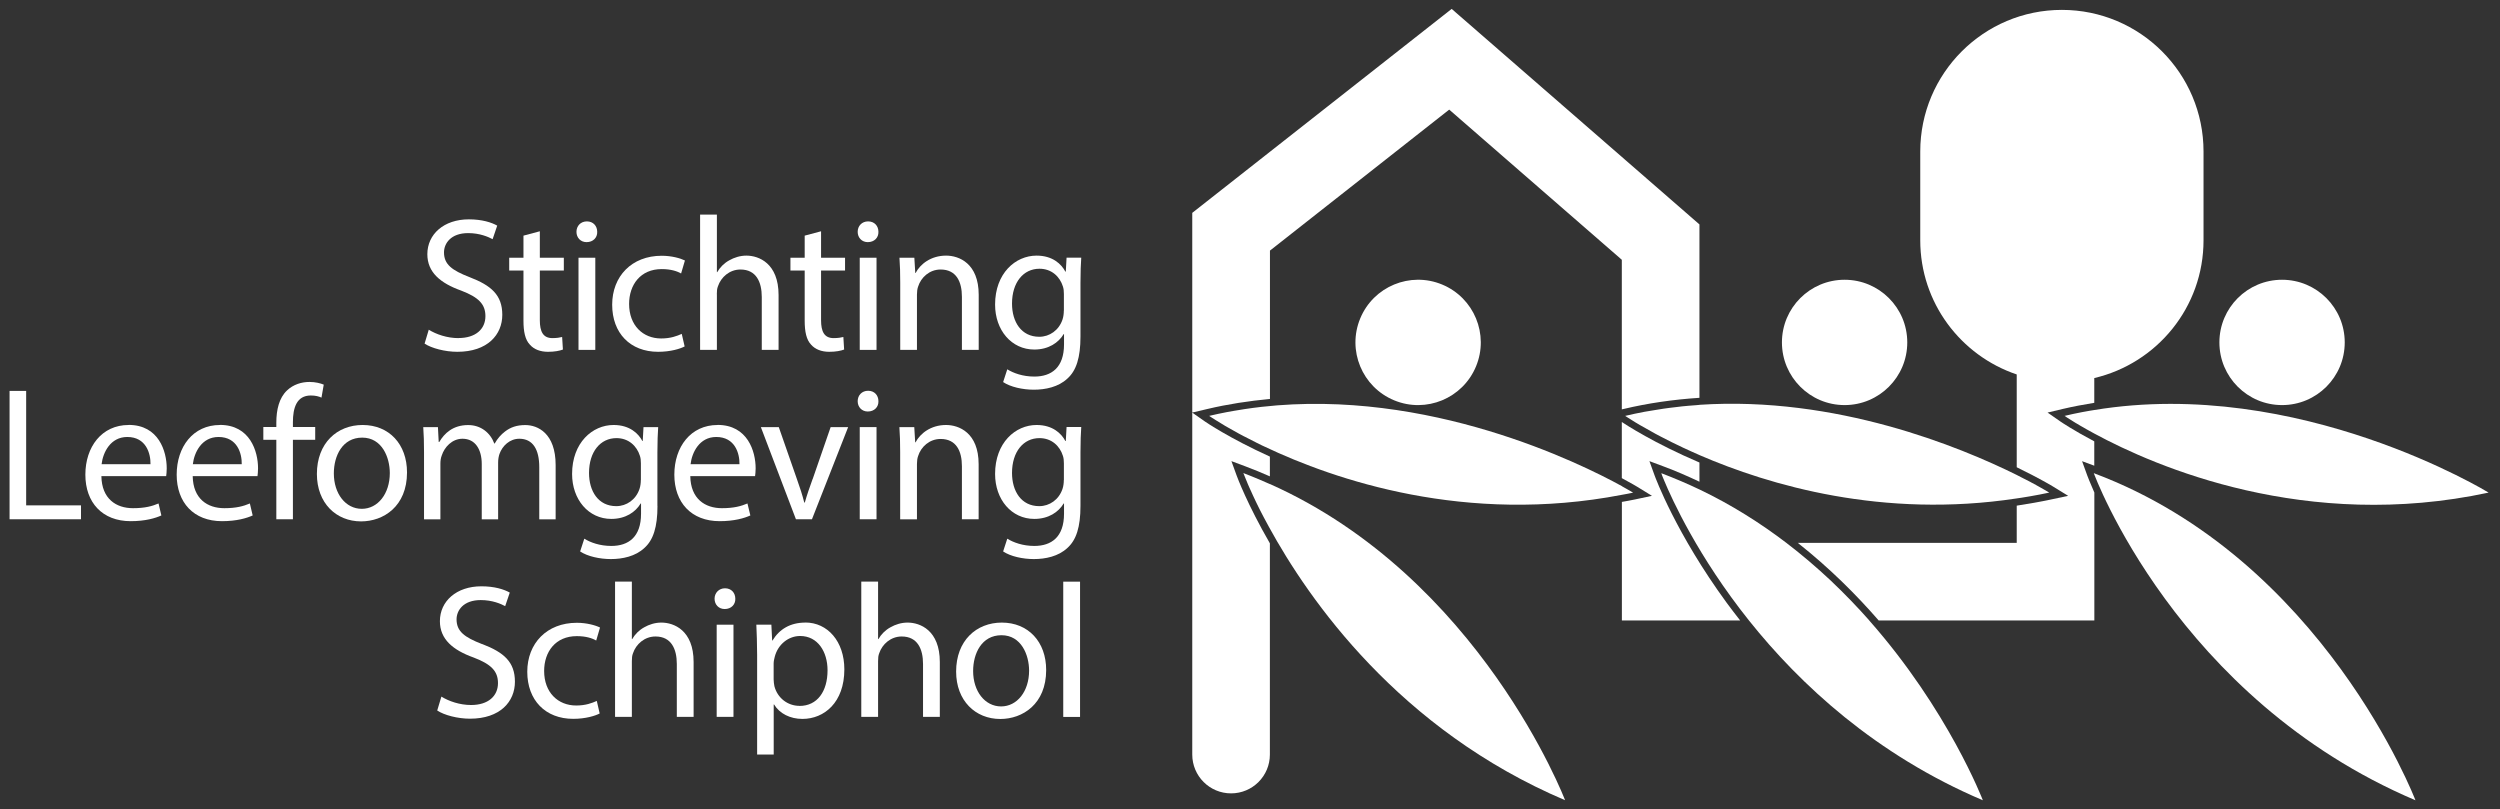 <svg width="207" height="67" viewBox="0 0 207 67" fill="none" xmlns="http://www.w3.org/2000/svg">
<rect x="0" y="0" width="207" height="67" fill="#333333" stroke="none"/>
<path d="M37.961 27.996C37.014 27.996 36.114 27.68 35.501 27.3L35.156 28.451C35.723 28.831 36.845 29.129 37.867 29.129C40.374 29.129 41.59 27.709 41.59 26.067C41.59 24.425 40.672 23.637 38.878 22.947C37.412 22.38 36.763 21.89 36.763 20.896C36.763 20.172 37.312 19.301 38.767 19.301C39.731 19.301 40.438 19.617 40.789 19.804L41.169 18.682C40.696 18.413 39.907 18.162 38.82 18.162C36.751 18.162 35.384 19.395 35.384 21.048C35.384 22.544 36.459 23.444 38.189 24.063C39.626 24.613 40.193 25.185 40.193 26.178C40.193 27.254 39.375 27.99 37.967 27.99L37.961 27.996Z" fill="white"/>
<path d="M43.343 26.558C43.343 27.458 43.483 28.136 43.88 28.545C44.213 28.925 44.733 29.129 45.376 29.129C45.914 29.129 46.34 29.047 46.609 28.942L46.545 27.902C46.37 27.949 46.101 27.995 45.738 27.995C44.967 27.995 44.698 27.458 44.698 26.511V22.398H46.685V21.34H44.698V19.149L43.343 19.511V21.34H42.162V22.398H43.343V26.564V26.558Z" fill="white"/>
<path d="M48.566 20.049C49.116 20.049 49.466 19.669 49.449 19.196C49.449 18.705 49.115 18.331 48.596 18.331C48.075 18.331 47.731 18.711 47.731 19.196C47.731 19.681 48.075 20.049 48.566 20.049Z" fill="white"/>
<path d="M49.291 21.34H47.9V28.971H49.291V21.34Z" fill="white"/>
<path d="M54.497 29.129C55.52 29.129 56.326 28.878 56.688 28.685L56.449 27.645C56.057 27.82 55.532 28.025 54.743 28.025C53.229 28.025 52.09 26.938 52.09 25.168C52.09 23.573 53.036 22.281 54.789 22.281C55.549 22.281 56.069 22.456 56.396 22.643L56.712 21.568C56.332 21.381 55.608 21.177 54.789 21.177C52.3 21.177 50.688 22.883 50.688 25.232C50.688 27.581 52.183 29.129 54.491 29.129H54.497Z" fill="white"/>
<path d="M59.353 24.367C59.353 24.098 59.37 23.894 59.446 23.707C59.698 22.947 60.41 22.316 61.31 22.316C62.619 22.316 63.075 23.356 63.075 24.589V28.971H64.466V24.431C64.466 21.796 62.824 21.165 61.801 21.165C61.281 21.165 60.79 21.323 60.381 21.556C59.955 21.79 59.61 22.141 59.388 22.532H59.359V17.77H57.968V28.971H59.359V24.367H59.353Z" fill="white"/>
<path d="M66.628 26.558C66.628 27.458 66.768 28.136 67.165 28.545C67.499 28.925 68.019 29.129 68.661 29.129C69.199 29.129 69.625 29.047 69.894 28.942L69.83 27.902C69.655 27.949 69.386 27.995 69.023 27.995C68.252 27.995 67.984 27.458 67.984 26.511V22.398H69.97V21.34H67.984V19.149L66.628 19.511V21.34H65.448V22.398H66.628V26.564V26.558Z" fill="white"/>
<path d="M72.576 21.34H71.186V28.971H72.576V21.34Z" fill="white"/>
<path d="M71.852 20.049C72.401 20.049 72.751 19.669 72.734 19.196C72.734 18.705 72.401 18.331 71.881 18.331C71.361 18.331 71.016 18.711 71.016 19.196C71.016 19.681 71.361 20.049 71.852 20.049Z" fill="white"/>
<path d="M74.534 28.971H75.924V24.385C75.924 24.151 75.953 23.911 76.018 23.736C76.257 22.965 76.964 22.316 77.882 22.316C79.191 22.316 79.646 23.339 79.646 24.572V28.971H81.037V24.414C81.037 21.796 79.395 21.165 78.338 21.165C77.075 21.165 76.193 21.872 75.813 22.602H75.784L75.708 21.34H74.475C74.522 21.971 74.539 22.62 74.539 23.409V28.977L74.534 28.971Z" fill="white"/>
<path d="M88.242 22.491H88.212C87.879 21.86 87.155 21.165 85.828 21.165C84.075 21.165 82.393 22.632 82.393 25.22C82.393 27.335 83.748 28.942 85.641 28.942C86.822 28.942 87.646 28.375 88.072 27.663H88.101V28.516C88.101 30.438 87.061 31.18 85.641 31.18C84.695 31.18 83.906 30.894 83.403 30.578L83.059 31.636C83.672 32.045 84.683 32.267 85.6 32.267C86.565 32.267 87.634 32.045 88.376 31.35C89.118 30.689 89.463 29.614 89.463 27.861V23.432C89.463 22.503 89.492 21.884 89.527 21.334H88.312L88.248 22.486L88.242 22.491ZM88.084 25.723C88.084 25.956 88.055 26.225 87.973 26.465C87.675 27.347 86.903 27.885 86.05 27.885C84.555 27.885 83.795 26.64 83.795 25.138C83.795 23.374 84.742 22.252 86.068 22.252C87.079 22.252 87.757 22.912 88.008 23.718C88.072 23.905 88.09 24.11 88.09 24.35V25.723H88.084Z" fill="white"/>
<path d="M2.166 32.367H0.792V42.995H6.706V41.844H2.166V32.367Z" fill="white"/>
<path d="M10.65 35.189C8.424 35.189 7.068 37 7.068 39.303C7.068 41.605 8.47 43.153 10.819 43.153C12.035 43.153 12.87 42.902 13.361 42.68L13.127 41.687C12.607 41.909 12.006 42.078 11.012 42.078C9.622 42.078 8.424 41.307 8.395 39.425H13.759C13.776 39.285 13.805 39.063 13.805 38.777C13.805 37.374 13.145 35.183 10.65 35.183V35.189ZM8.412 38.438C8.523 37.474 9.137 36.182 10.539 36.182C12.099 36.182 12.479 37.555 12.461 38.438H8.406H8.412Z" fill="white"/>
<path d="M18.211 35.189C15.985 35.189 14.629 37 14.629 39.303C14.629 41.605 16.032 43.153 18.381 43.153C19.596 43.153 20.431 42.902 20.922 42.68L20.689 41.687C20.169 41.909 19.567 42.078 18.573 42.078C17.183 42.078 15.985 41.307 15.956 39.425H21.32C21.337 39.285 21.366 39.063 21.366 38.777C21.366 37.374 20.706 35.183 18.211 35.183V35.189ZM15.967 38.438C16.078 37.474 16.692 36.182 18.094 36.182C19.654 36.182 20.034 37.555 20.017 38.438H15.961H15.967Z" fill="white"/>
<path d="M24.253 34.955C24.253 33.786 24.551 32.746 25.737 32.746C26.128 32.746 26.415 32.828 26.619 32.922L26.806 31.847C26.537 31.735 26.111 31.625 25.626 31.625C24.977 31.625 24.288 31.829 23.762 32.331C23.113 32.945 22.88 33.927 22.88 34.996V35.358H21.804V36.416H22.88V42.995H24.253V36.416H26.099V35.358H24.253V34.949V34.955Z" fill="white"/>
<path d="M30.026 35.189C27.911 35.189 26.239 36.685 26.239 39.244C26.239 41.657 27.835 43.171 29.897 43.171C31.744 43.171 33.701 41.938 33.701 39.116C33.701 36.778 32.217 35.189 30.026 35.189ZM29.962 42.131C28.606 42.131 27.642 40.869 27.642 39.197C27.642 37.748 28.349 36.235 29.991 36.235C31.633 36.235 32.276 37.877 32.276 39.168C32.276 40.886 31.282 42.131 29.956 42.131H29.962Z" fill="white"/>
<path d="M44.651 38.677V43.001H46.007V38.508C46.007 35.861 44.511 35.195 43.5 35.195C42.776 35.195 42.267 35.382 41.812 35.732C41.496 35.972 41.198 36.299 40.959 36.726H40.929C40.596 35.826 39.807 35.195 38.767 35.195C37.505 35.195 36.798 35.873 36.372 36.597H36.325L36.261 35.364H35.045C35.092 35.995 35.109 36.644 35.109 37.433V43.001H36.465V38.397C36.465 38.163 36.494 37.924 36.576 37.719C36.798 37.024 37.429 36.328 38.294 36.328C39.352 36.328 39.889 37.211 39.889 38.426V43.001H41.245V38.286C41.245 38.035 41.291 37.783 41.356 37.59C41.595 36.913 42.209 36.328 42.998 36.328C44.12 36.328 44.651 37.211 44.651 38.677Z" fill="white"/>
<path d="M54.433 41.891V37.462C54.433 36.533 54.462 35.913 54.497 35.364H53.282L53.218 36.515H53.188C52.855 35.884 52.131 35.189 50.804 35.189C49.051 35.189 47.369 36.656 47.369 39.244C47.369 41.359 48.724 42.966 50.617 42.966C51.798 42.966 52.622 42.4 53.048 41.687H53.078V42.54C53.078 44.462 52.037 45.204 50.617 45.204C49.671 45.204 48.882 44.918 48.38 44.602L48.035 45.66C48.648 46.069 49.659 46.291 50.577 46.291C51.541 46.291 52.61 46.069 53.352 45.374C54.094 44.713 54.439 43.638 54.439 41.885L54.433 41.891ZM53.06 39.747C53.06 39.98 53.031 40.249 52.949 40.489C52.651 41.371 51.88 41.909 51.026 41.909C49.531 41.909 48.771 40.664 48.771 39.162C48.771 37.398 49.718 36.276 51.044 36.276C52.055 36.276 52.733 36.936 52.984 37.742C53.048 37.929 53.066 38.134 53.066 38.373V39.747H53.06Z" fill="white"/>
<path d="M59.417 35.189C57.191 35.189 55.835 37 55.835 39.303C55.835 41.605 57.238 43.153 59.587 43.153C60.802 43.153 61.638 42.902 62.129 42.68L61.889 41.687C61.369 41.909 60.767 42.078 59.774 42.078C58.383 42.078 57.185 41.307 57.156 39.425H62.52C62.538 39.285 62.567 39.063 62.567 38.777C62.567 37.374 61.907 35.183 59.411 35.183L59.417 35.189ZM57.179 38.438C57.29 37.474 57.904 36.182 59.306 36.182C60.866 36.182 61.246 37.555 61.229 38.438H57.173H57.179Z" fill="white"/>
<path d="M67.288 39.653C67.037 40.349 66.815 40.98 66.639 41.611H66.593C66.435 40.98 66.23 40.349 65.979 39.653L64.483 35.364H62.999L65.903 42.995H67.23L70.227 35.364H68.778L67.294 39.653H67.288Z" fill="white"/>
<path d="M72.576 35.364H71.186V42.995H72.576V35.364Z" fill="white"/>
<path d="M71.852 34.073C72.401 34.073 72.751 33.693 72.734 33.22C72.734 32.729 72.401 32.355 71.881 32.355C71.361 32.355 71.016 32.735 71.016 33.22C71.016 33.705 71.361 34.073 71.852 34.073Z" fill="white"/>
<path d="M79.641 42.995H81.031V38.438C81.031 35.82 79.389 35.189 78.332 35.189C77.07 35.189 76.187 35.896 75.807 36.626H75.778L75.702 35.364H74.469C74.516 35.995 74.534 36.644 74.534 37.433V43.001H75.924V38.414C75.924 38.181 75.953 37.941 76.018 37.766C76.257 36.995 76.964 36.346 77.882 36.346C79.191 36.346 79.646 37.368 79.646 38.601V43.001L79.641 42.995Z" fill="white"/>
<path d="M88.242 36.515H88.212C87.879 35.884 87.155 35.189 85.828 35.189C84.075 35.189 82.393 36.656 82.393 39.244C82.393 41.359 83.748 42.966 85.641 42.966C86.822 42.966 87.646 42.4 88.072 41.687H88.101V42.54C88.101 44.462 87.061 45.204 85.641 45.204C84.695 45.204 83.906 44.918 83.403 44.602L83.059 45.66C83.672 46.069 84.683 46.291 85.6 46.291C86.565 46.291 87.634 46.069 88.376 45.374C89.118 44.713 89.463 43.638 89.463 41.885V37.456C89.463 36.527 89.492 35.908 89.527 35.358H88.312L88.248 36.51L88.242 36.515ZM88.084 39.747C88.084 39.98 88.055 40.249 87.973 40.489C87.675 41.371 86.903 41.909 86.05 41.909C84.555 41.909 83.795 40.664 83.795 39.162C83.795 37.398 84.742 36.276 86.068 36.276C87.079 36.276 87.757 36.936 88.008 37.742C88.072 37.929 88.09 38.134 88.09 38.373V39.747H88.084Z" fill="white"/>
<path d="M39.918 53.332C38.452 52.765 37.803 52.274 37.803 51.281C37.803 50.556 38.352 49.686 39.807 49.686C40.772 49.686 41.479 50.001 41.829 50.188L42.209 49.066C41.736 48.798 40.947 48.546 39.86 48.546C37.791 48.546 36.424 49.779 36.424 51.433C36.424 52.929 37.499 53.829 39.229 54.448C40.666 54.997 41.233 55.57 41.233 56.563C41.233 57.638 40.415 58.375 39.007 58.375C38.06 58.375 37.16 58.059 36.547 57.679L36.202 58.83C36.769 59.21 37.891 59.508 38.913 59.508C41.42 59.508 42.636 58.088 42.636 56.446C42.636 54.804 41.718 54.016 39.924 53.326L39.918 53.332Z" fill="white"/>
<path d="M47.76 52.672C48.52 52.672 49.04 52.847 49.367 53.034L49.682 51.959C49.303 51.772 48.578 51.567 47.76 51.567C45.271 51.567 43.658 53.274 43.658 55.623C43.658 57.971 45.154 59.52 47.462 59.52C48.485 59.52 49.291 59.269 49.653 59.076L49.414 58.036C49.022 58.211 48.496 58.416 47.708 58.416C46.194 58.416 45.055 57.329 45.055 55.558C45.055 53.963 46.001 52.672 47.754 52.672H47.76Z" fill="white"/>
<path d="M54.76 51.55C54.24 51.55 53.749 51.707 53.34 51.941C52.914 52.175 52.569 52.526 52.347 52.917H52.318V48.155H50.927V59.356H52.318V54.752C52.318 54.483 52.335 54.279 52.411 54.092C52.662 53.332 53.375 52.701 54.275 52.701C55.584 52.701 56.04 53.741 56.04 54.974V59.356H57.431V54.816C57.431 52.181 55.788 51.55 54.766 51.55H54.76Z" fill="white"/>
<path d="M60.031 48.71C59.528 48.71 59.166 49.09 59.166 49.575C59.166 50.06 59.511 50.428 60.002 50.428C60.551 50.428 60.901 50.048 60.884 49.575C60.884 49.084 60.551 48.71 60.031 48.71Z" fill="white"/>
<path d="M60.732 51.725H59.341V59.356H60.732V51.725Z" fill="white"/>
<path d="M66.675 51.55C65.43 51.55 64.53 52.099 63.963 53.034H63.934L63.87 51.725H62.625C62.654 52.45 62.69 53.239 62.69 54.214V62.477H64.063V58.328H64.092C64.548 59.087 65.43 59.526 66.441 59.526C68.241 59.526 69.912 58.17 69.912 55.424C69.912 53.104 68.521 51.544 66.68 51.544L66.675 51.55ZM66.201 58.445C65.208 58.445 64.372 57.785 64.121 56.82C64.092 56.645 64.057 56.458 64.057 56.254V54.945C64.057 54.758 64.104 54.553 64.15 54.378C64.419 53.338 65.301 52.66 66.248 52.66C67.715 52.66 68.521 53.969 68.521 55.5C68.521 57.253 67.668 58.451 66.201 58.451V58.445Z" fill="white"/>
<path d="M75.147 51.55C74.627 51.55 74.136 51.707 73.727 51.941C73.301 52.175 72.956 52.526 72.734 52.917H72.705V48.155H71.314V59.356H72.705V54.752C72.705 54.483 72.722 54.279 72.798 54.092C73.049 53.332 73.762 52.701 74.662 52.701C75.971 52.701 76.427 53.741 76.427 54.974V59.356H77.817V54.816C77.817 52.181 76.175 51.55 75.153 51.55H75.147Z" fill="white"/>
<path d="M82.954 51.55C80.838 51.55 79.167 53.046 79.167 55.605C79.167 58.018 80.762 59.532 82.825 59.532C84.671 59.532 86.623 58.299 86.623 55.476C86.623 53.139 85.139 51.55 82.948 51.55H82.954ZM82.895 58.492C81.54 58.492 80.575 57.229 80.575 55.558C80.575 54.109 81.282 52.596 82.924 52.596C84.566 52.596 85.209 54.238 85.209 55.529C85.209 57.247 84.216 58.492 82.889 58.492H82.895Z" fill="white"/>
<path d="M89.428 48.161H88.037V59.362H89.428V48.161Z" fill="white"/>
<path d="M122.214 30.338C123.311 27.69 122.053 24.655 119.406 23.558C116.758 22.462 113.723 23.719 112.627 26.366C111.53 29.014 112.787 32.049 115.435 33.146C118.082 34.242 121.117 32.985 122.214 30.338Z" fill="white"/>
<path d="M152.733 33.541C155.599 33.541 157.922 31.218 157.922 28.352C157.922 25.487 155.599 23.164 152.733 23.164C149.868 23.164 147.544 25.487 147.544 28.352C147.544 31.218 149.868 33.541 152.733 33.541Z" fill="white"/>
<path d="M188.955 33.541C191.821 33.541 194.144 31.218 194.144 28.352C194.144 25.487 191.821 23.164 188.955 23.164C186.089 23.164 183.766 25.487 183.766 28.352C183.766 31.218 186.089 33.541 188.955 33.541Z" fill="white"/>
<path d="M134.309 40.261C134.309 40.261 134.292 40.255 134.286 40.249C130.833 38.35 118.252 32.133 104.468 33.687C104.229 33.716 103.989 33.739 103.749 33.775C103.516 33.804 103.288 33.839 103.054 33.874C102.756 33.921 102.458 33.967 102.16 34.02C101.973 34.055 101.786 34.084 101.605 34.119C101.108 34.213 100.618 34.318 100.121 34.435C100.121 34.435 100.127 34.435 100.138 34.447C100.15 34.452 100.156 34.458 100.179 34.476C100.197 34.487 100.214 34.499 100.232 34.511C100.279 34.54 100.337 34.581 100.413 34.628C100.425 34.633 100.436 34.645 100.454 34.651C100.501 34.68 100.553 34.715 100.606 34.75C100.629 34.762 100.647 34.774 100.67 34.791C100.869 34.914 101.114 35.066 101.406 35.241C101.418 35.247 101.43 35.253 101.441 35.264C101.751 35.446 102.113 35.65 102.522 35.872C102.54 35.884 102.557 35.89 102.575 35.901C102.709 35.977 102.855 36.053 103.002 36.129C103.013 36.129 103.019 36.141 103.031 36.141C103.311 36.287 103.609 36.439 103.925 36.597C103.96 36.614 104.001 36.632 104.036 36.655C104.188 36.731 104.34 36.807 104.497 36.883C104.562 36.912 104.632 36.947 104.702 36.977C110.528 39.746 121.384 43.457 134.28 40.973C134.596 40.921 134.905 40.856 135.221 40.792C135.221 40.792 134.894 40.593 134.304 40.266L134.309 40.261Z" fill="white"/>
<path d="M105.152 40.085C104.866 39.957 104.579 39.834 104.293 39.711C103.849 39.524 103.405 39.343 102.949 39.168C102.949 39.168 102.949 39.18 102.961 39.197C102.961 39.209 102.961 39.209 102.972 39.226C102.984 39.256 103.002 39.297 103.025 39.355C103.031 39.373 103.042 39.39 103.048 39.413C103.066 39.46 103.089 39.513 103.113 39.571C103.124 39.6 103.136 39.63 103.148 39.659C103.183 39.741 103.218 39.828 103.259 39.928C103.276 39.968 103.294 40.009 103.311 40.056C103.346 40.138 103.387 40.231 103.428 40.325C103.451 40.383 103.481 40.442 103.51 40.506C103.557 40.611 103.609 40.722 103.662 40.839C103.691 40.903 103.72 40.968 103.749 41.032C103.82 41.178 103.89 41.33 103.966 41.494C103.995 41.552 104.024 41.61 104.053 41.675C104.118 41.803 104.182 41.938 104.252 42.078C104.287 42.148 104.322 42.218 104.357 42.288C104.451 42.475 104.55 42.668 104.655 42.861C104.696 42.937 104.737 43.013 104.778 43.089C104.871 43.264 104.965 43.439 105.064 43.62C108.371 49.674 115.851 60.42 129.588 66.257C129.588 66.257 122.559 47.851 105.158 40.08L105.152 40.085Z" fill="white"/>
<path d="M101.961 38.181L103.148 38.625C103.831 38.882 104.497 39.157 105.146 39.443V37.807C101.78 36.276 99.829 34.944 99.782 34.909L98.719 34.166V62.477C98.719 64.253 100.156 65.691 101.932 65.691C103.709 65.691 105.146 64.253 105.146 62.477V44.988C103.27 41.739 102.441 39.507 102.394 39.373L101.961 38.181Z" fill="white"/>
<path d="M154.778 51.374C153.802 50.27 152.745 49.172 151.605 48.091C151.605 48.091 151.6 48.085 151.594 48.079C150.448 47.004 149.221 45.952 147.907 44.947C145.751 43.305 143.361 41.792 140.72 40.529C140.72 40.529 140.72 40.529 140.714 40.529C140.211 40.29 139.703 40.056 139.177 39.834C138.645 39.606 138.108 39.39 137.558 39.18C137.558 39.18 137.558 39.191 137.564 39.203C137.564 39.215 137.57 39.221 137.576 39.238C137.588 39.261 137.599 39.297 137.611 39.337C137.623 39.367 137.634 39.396 137.646 39.431C137.658 39.454 137.669 39.489 137.681 39.519C137.71 39.583 137.739 39.659 137.775 39.741C137.775 39.746 137.775 39.752 137.78 39.758C139.107 42.954 146.417 58.714 164.18 66.263C164.18 66.263 161.328 58.801 154.772 51.374H154.778Z" fill="white"/>
<path d="M140.714 33.524C140.603 33.529 140.497 33.541 140.386 33.553C140.024 33.582 139.656 33.605 139.294 33.646C139.113 33.664 138.932 33.687 138.75 33.711C138.417 33.752 138.078 33.786 137.74 33.839C137.477 33.88 137.208 33.927 136.939 33.968C136.682 34.009 136.425 34.05 136.168 34.096C135.636 34.196 135.104 34.307 134.567 34.435C134.567 34.435 134.584 34.447 134.59 34.453C134.602 34.459 134.619 34.47 134.643 34.488C134.654 34.499 134.672 34.505 134.689 34.517C134.719 34.534 134.748 34.558 134.789 34.581C134.806 34.593 134.818 34.605 134.835 34.61C134.982 34.704 135.186 34.832 135.449 34.996C135.466 35.008 135.484 35.019 135.502 35.025C135.595 35.078 135.689 35.136 135.794 35.201C135.805 35.206 135.823 35.218 135.84 35.224C136.179 35.423 136.583 35.651 137.044 35.902C137.05 35.902 137.056 35.908 137.062 35.913C137.208 35.995 137.366 36.077 137.529 36.159C137.558 36.17 137.582 36.188 137.611 36.2C138.113 36.463 138.669 36.743 139.282 37.029C139.3 37.041 139.323 37.047 139.341 37.059C139.522 37.141 139.703 37.228 139.89 37.31C139.96 37.345 140.036 37.374 140.106 37.409C140.287 37.491 140.474 37.573 140.661 37.655C140.679 37.661 140.69 37.666 140.708 37.678C146.493 40.185 155.906 42.955 166.967 41.272C167.113 41.254 167.259 41.231 167.405 41.207C167.627 41.172 167.855 41.137 168.077 41.096C168.609 41.003 169.141 40.904 169.678 40.787C169.678 40.787 169.433 40.635 168.983 40.383C168.983 40.383 168.977 40.383 168.971 40.378C168.866 40.319 168.749 40.255 168.627 40.185C168.609 40.173 168.597 40.167 168.58 40.156C168.463 40.091 168.329 40.021 168.194 39.951C168.165 39.934 168.136 39.916 168.101 39.898C167.966 39.828 167.826 39.758 167.68 39.682C167.633 39.659 167.587 39.636 167.54 39.612C167.4 39.542 167.248 39.466 167.096 39.384C167.055 39.361 167.014 39.343 166.973 39.32C162.275 36.994 152.026 32.77 140.714 33.518V33.524Z" fill="white"/>
<path d="M137.003 39.373L136.571 38.181L137.757 38.625C138.78 39.004 139.761 39.437 140.714 39.887V38.297C136.951 36.691 134.631 35.171 134.286 34.943V39.589C135.075 40.009 135.513 40.278 135.537 40.29L136.781 41.055L135.355 41.359C135.005 41.435 134.643 41.494 134.292 41.558V51.374H144.085C143.694 50.872 143.314 50.381 142.963 49.902C138.78 44.181 137.073 39.565 137.003 39.373Z" fill="white"/>
<path d="M105.152 33.038V20.75L119.994 9.076L134.286 21.51V33.897L134.438 33.862C136.454 33.383 138.557 33.079 140.714 32.939V18.582L120.198 0.737L98.719 17.624V34.16L99.981 33.862C101.652 33.465 103.381 33.202 105.146 33.033L105.152 33.038Z" fill="white"/>
<path d="M173.401 39.185C173.401 39.185 173.377 39.174 173.365 39.174C173.365 39.174 180.173 57.837 199.999 66.263C199.999 66.263 192.391 46.32 173.401 39.191V39.185Z" fill="white"/>
<path d="M171.899 35.037C171.899 35.037 171.922 35.049 171.934 35.06C172.045 35.125 172.162 35.195 172.29 35.271C172.319 35.288 172.343 35.3 172.372 35.317C172.495 35.388 172.623 35.464 172.758 35.539C172.799 35.563 172.839 35.586 172.886 35.61C173.015 35.68 173.149 35.756 173.289 35.832C173.33 35.855 173.365 35.873 173.406 35.896C178.484 38.648 190.942 44.041 206.058 40.787C206.058 40.787 190.357 31.157 173.406 33.95C173.272 33.968 173.143 33.991 173.009 34.014C172.804 34.05 172.6 34.084 172.395 34.125C171.91 34.219 171.431 34.318 170.946 34.435C170.946 34.435 171.279 34.669 171.899 35.043V35.037Z" fill="white"/>
<path d="M172.384 38.181L173.406 38.56V36.545C171.642 35.61 170.648 34.932 170.613 34.908L169.538 34.161L170.812 33.857C171.659 33.658 172.53 33.495 173.406 33.354V31.303C178.589 30.088 182.452 25.448 182.452 19.897V12.547C182.452 6.067 177.199 0.819 170.724 0.819C164.25 0.819 158.997 6.072 158.997 12.547V19.897C158.997 25.063 162.345 29.439 166.985 31.005V38.689C168.872 39.606 169.965 40.267 170 40.29L171.244 41.056L169.819 41.359C168.884 41.558 167.937 41.722 166.985 41.868V44.947H148.853C151.471 47.016 153.697 49.236 155.555 51.375H173.412V40.781C173.038 39.94 172.851 39.437 172.828 39.379L172.396 38.187L172.384 38.181Z" fill="white"/>
</svg>
